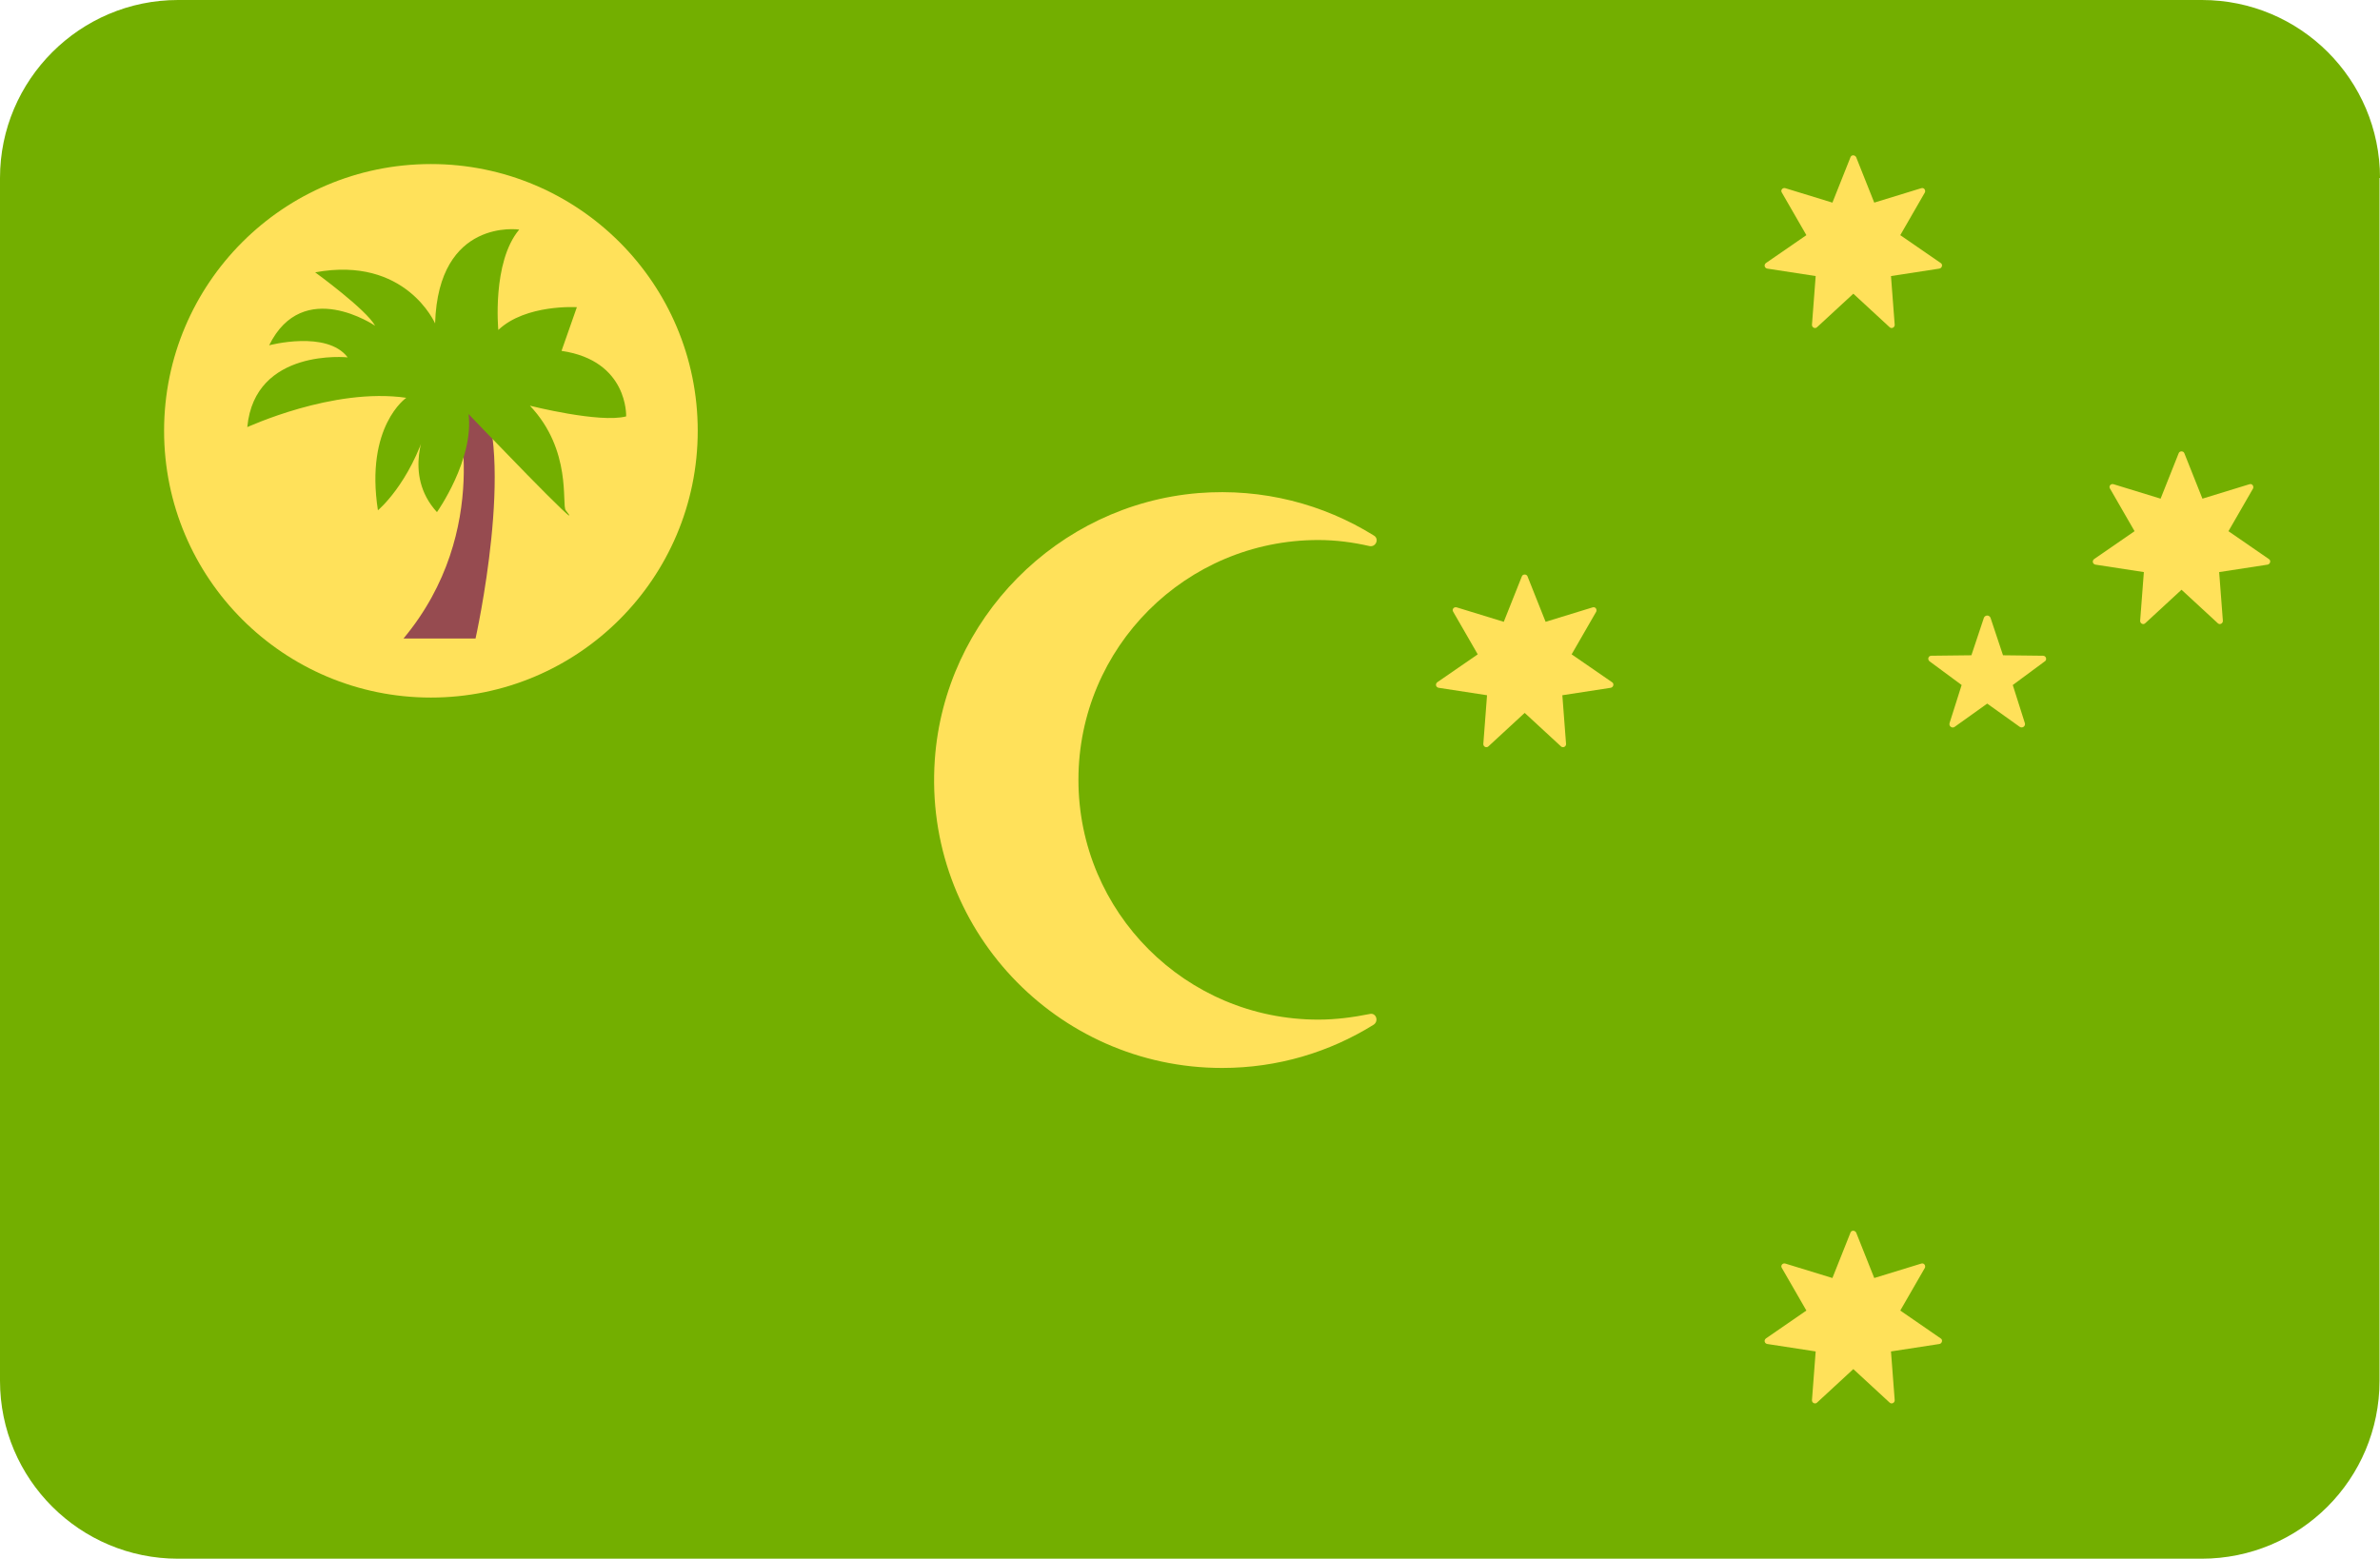 <?xml version="1.0" encoding="utf-8"?>
<!-- Generator: Adobe Illustrator 23.0.2, SVG Export Plug-In . SVG Version: 6.00 Build 0)  -->
<svg version="1.1" id="Layer_1" xmlns="http://www.w3.org/2000/svg" xmlns:xlink="http://www.w3.org/1999/xlink" x="0px" y="0px"
	 viewBox="0 0 512 335.4" style="enable-background:new 0 0 512 335.4;" xml:space="preserve">
<style type="text/css">
	.st0{fill:#73AF00;}
	.st1{fill:#FFE15A;}
	.st2{fill:#964B50;}
</style>
<path class="st0" d="M512,38.3C512,17.1,494.8,0,473.7,0H38.3C17.2,0,0,17.2,0,38.3v258.8c0,21.2,17.2,38.3,38.3,38.3h435.3
	c21.2,0,38.3-17.1,38.3-38.3V38.3z"/>
<g>
	<path class="st1" d="M283.6,219.4c-28.5,0-51.6-23.1-51.6-51.6s23.1-51.6,51.6-51.6c3.8,0,7.5,0.5,11,1.3c1.4,0.3,2.2-1.6,0.9-2.3
		c-10.8-6.7-23.8-10.2-37.7-9.1c-30.3,2.5-54.6,27.1-56.7,57.4c-2.5,36.2,26.2,66.3,61.8,66.3c12,0,23.1-3.4,32.6-9.3
		c1.2-0.8,0.5-2.7-0.9-2.3C291.1,218.9,287.4,219.4,283.6,219.4z"/>
	<path class="st1" d="M328.6,124l3.9,9.8l10.1-3.1c0.6-0.2,1,0.4,0.8,0.9l-5.3,9.2l8.7,6c0.5,0.3,0.3,1.1-0.3,1.2l-10.4,1.6
		l0.8,10.5c0,0.6-0.7,0.9-1.1,0.5l-7.8-7.2l-7.8,7.2c-0.4,0.4-1.1,0.1-1.1-0.5l0.8-10.5l-10.4-1.6c-0.6-0.1-0.8-0.8-0.3-1.2l8.7-6
		l-5.3-9.2c-0.3-0.5,0.2-1.1,0.8-0.9l10.1,3.1l3.9-9.8C327.6,123.5,328.4,123.5,328.6,124z"/>
	<path class="st1" d="M469.9,97.5l3.9,9.8l10.1-3.1c0.6-0.2,1,0.4,0.8,0.9l-5.3,9.2l8.7,6c0.5,0.3,0.3,1.1-0.3,1.2l-10.4,1.6
		l0.8,10.5c0,0.6-0.7,0.9-1.1,0.5l-7.8-7.2l-7.8,7.2c-0.4,0.4-1.1,0.1-1.1-0.5l0.8-10.5l-10.4-1.6c-0.6-0.1-0.8-0.8-0.3-1.2l8.7-6
		l-5.3-9.2c-0.3-0.5,0.2-1.1,0.8-0.9l10.1,3.1l3.9-9.8C468.9,97,469.7,97,469.9,97.5z"/>
	<path class="st1" d="M399.3,33.8l3.9,9.8l10.1-3.1c0.6-0.2,1,0.4,0.8,0.9l-5.3,9.2l8.7,6c0.5,0.3,0.3,1.1-0.3,1.2l-10.4,1.6
		l0.8,10.5c0,0.6-0.7,0.9-1.1,0.5l-7.8-7.2l-7.8,7.2c-0.4,0.4-1.1,0.1-1.1-0.5l0.8-10.5l-10.4-1.6c-0.6-0.1-0.8-0.8-0.3-1.2l8.7-6
		l-5.3-9.2c-0.3-0.5,0.2-1.1,0.8-0.9l10.1,3.1l3.9-9.8C398.3,33.3,399,33.3,399.3,33.8z"/>
	<path class="st1" d="M399.3,265.2l3.9,9.8l10.1-3.1c0.6-0.2,1,0.4,0.8,0.9l-5.3,9.2l8.7,6c0.5,0.3,0.3,1.1-0.3,1.2l-10.4,1.6
		l0.8,10.5c0,0.6-0.7,0.9-1.1,0.5l-7.8-7.2l-7.8,7.2c-0.4,0.4-1.1,0.1-1.1-0.5l0.8-10.5l-10.4-1.6c-0.6-0.1-0.8-0.8-0.3-1.2l8.7-6
		l-5.3-9.2c-0.3-0.5,0.2-1.1,0.8-0.9l10.1,3.1l3.9-9.8C398.3,264.7,399,264.7,399.3,265.2z"/>
	<path class="st1" d="M428.2,132.9l2.7,8.1l8.6,0.1c0.7,0,0.9,0.9,0.4,1.2l-6.9,5.1l2.6,8.2c0.2,0.6-0.5,1.2-1.1,0.8l-7-5l-7,5
		c-0.5,0.4-1.3-0.1-1.1-0.8l2.6-8.2l-6.9-5.1c-0.5-0.4-0.3-1.2,0.4-1.2l8.6-0.1l2.7-8.1C427.1,132.3,427.9,132.3,428.2,132.9z"/>
	<circle class="st1" cx="92.7" cy="92.7" r="57.4"/>
</g>
<path class="st2" d="M86.8,137.4h15.5c0,0,8.8-39.4,0.7-53.5L98.1,87C98.1,87,106.2,114.1,86.8,137.4z"/>
<path class="st0" d="M87.4,85.6c0,0-8.9,6.1-6.1,24.2c0,0,6.8-5.6,10.6-18.1c0,0-5.4,10.3,2.1,18.5c0,0,8-11.3,6.8-21.1
	c0,0,26.5,27.7,20.9,20.7c-0.9-1.2,1.4-12.9-7.7-22.5c0,0,15,3.8,20.7,2.3c0,0,0.5-12-13.9-14.1l3.3-9.4c0,0-11-0.7-16.9,4.9
	c0,0-1.4-14.6,4.5-21.6c0,0-17.4-2.6-18.1,20.2c0,0-6.3-14.6-25.8-11c0,0,11,8,12.9,11.5c0,0-15.5-10.6-22.8,4.2
	c0,0,12.4-3.3,16.9,2.6c0,0-20-2.1-21.6,15C53.1,92,71.6,83.3,87.4,85.6z"/>
</svg>
